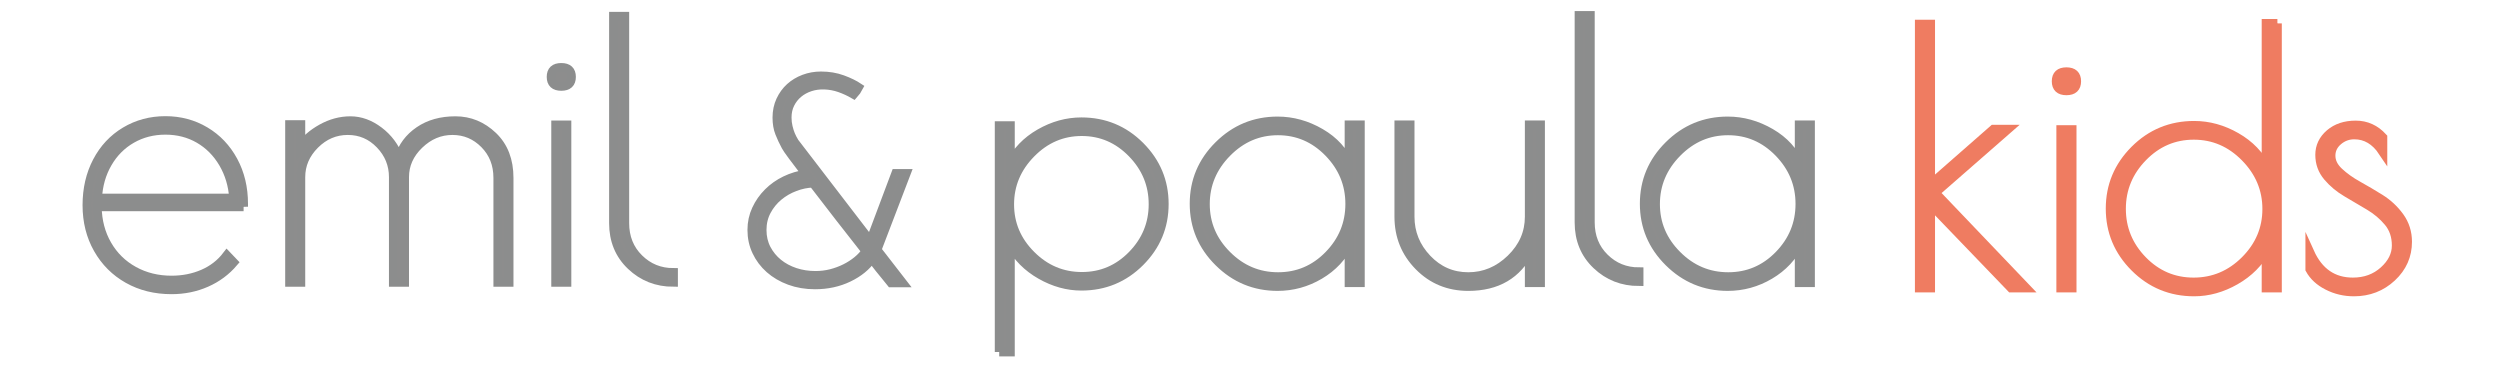 <?xml version="1.0" encoding="utf-8"?>
<!-- Generator: Adobe Illustrator 15.0.0, SVG Export Plug-In . SVG Version: 6.00 Build 0)  -->
<!DOCTYPE svg PUBLIC "-//W3C//DTD SVG 1.1//EN" "http://www.w3.org/Graphics/SVG/1.1/DTD/svg11.dtd">
<svg version="1.1" id="Ebene_1" xmlns="http://www.w3.org/2000/svg" xmlns:xlink="http://www.w3.org/1999/xlink" x="0px" y="0px"
	 width="283.46px" height="42.52px" viewBox="0 0 283.46 42.52" enable-background="new 0 0 283.46 42.52" xml:space="preserve">
<path fill="#8D8D8D" stroke="#8C8D8D" stroke-miterlimit="10" d="M47.523,14.842c1.126-0.77,2.497-1.154,4.114-1.154
	c1.616,0,3.034,0.584,4.254,1.75c1.218,1.166,1.828,2.742,1.828,4.73v11.846h-1.272V20.168c0-1.537-0.503-2.816-1.511-3.836
	c-1.007-1.02-2.22-1.531-3.637-1.531c-1.418,0-2.678,0.531-3.776,1.59c-1.101,1.061-1.649,2.293-1.649,3.697v11.926h-1.272V20.088
	c0-1.432-0.504-2.67-1.511-3.717c-1.008-1.047-2.227-1.57-3.656-1.57c-1.432,0-2.678,0.531-3.737,1.59
	c-1.06,1.061-1.59,2.293-1.59,3.697v11.926h-1.272V14.125h1.272v2.504c0.53-0.795,1.317-1.482,2.365-2.066
	c1.046-0.582,2.133-0.875,3.259-0.875c1.127,0,2.207,0.393,3.24,1.174s1.789,1.795,2.266,3.041
	C45.636,16.629,46.396,15.609,47.523,14.842z"/>
<path fill="#8D8D8D" stroke="#8C8D8D" stroke-miterlimit="10" d="M63.642,9.793c-0.769,0-1.152-0.357-1.152-1.074
	c0-0.715,0.384-1.072,1.152-1.072s1.152,0.357,1.152,1.072C64.794,9.436,64.41,9.793,63.642,9.793z M64.278,14.166v17.848h-1.272
	V14.166H64.278z"/>
<path fill="#8D8D8D" stroke="#8C8D8D" stroke-miterlimit="10" d="M76.363,30.9v1.113c-1.883,0-3.486-0.629-4.811-1.889
	c-1.326-1.258-1.988-2.867-1.988-4.83V1.842h1.273v23.453c0,1.617,0.535,2.957,1.609,4.016C73.52,30.371,74.824,30.9,76.363,30.9z"
	/>
<path fill="#8D8D8D" stroke="#8C8D8D" stroke-miterlimit="10" d="M154.238,14.156v17.889h-1.273v-4.453
	c-0.742,1.512-1.854,2.703-3.338,3.578s-3.074,1.312-4.77,1.312c-2.598,0-4.824-0.922-6.68-2.764s-2.781-4.047-2.781-6.617
	s0.926-4.777,2.781-6.619s4.082-2.764,6.68-2.764c1.695,0,3.318,0.451,4.869,1.352c1.549,0.902,2.629,2.094,3.238,3.578v-4.492
	H154.238z M136.668,23.141c0,2.227,0.814,4.154,2.445,5.783c1.629,1.631,3.562,2.445,5.803,2.445c2.238,0,4.154-0.814,5.744-2.445
	c1.59-1.629,2.385-3.564,2.385-5.803c0-2.24-0.801-4.18-2.404-5.824c-1.604-1.643-3.518-2.465-5.744-2.465s-4.154,0.828-5.783,2.484
	C137.482,18.973,136.668,20.914,136.668,23.141z"/>
<path fill="#8D8D8D" stroke="#8C8D8D" stroke-miterlimit="10" d="M173.396,14.156h1.271v17.889h-1.271v-3.617
	c-1.352,2.703-3.656,4.055-6.916,4.055c-2.227,0-4.096-0.77-5.605-2.307c-1.51-1.535-2.266-3.404-2.266-5.604V14.156h1.271v10.416
	c0,1.828,0.643,3.418,1.928,4.77s2.842,2.027,4.672,2.027c1.828,0,3.438-0.676,4.83-2.027c1.391-1.352,2.086-2.941,2.086-4.77
	V14.156z"/>
<path fill="#8D8D8D" stroke="#8C8D8D" stroke-miterlimit="10" d="M185.84,30.816v1.113c-1.883,0-3.486-0.629-4.811-1.889
	c-1.326-1.258-1.988-2.867-1.988-4.83V1.758h1.273v23.453c0,1.617,0.535,2.957,1.609,4.016
	C182.996,30.287,184.303,30.816,185.84,30.816z"/>
<path fill="#8D8D8D" stroke="#8C8D8D" stroke-miterlimit="10" d="M205.277,14.156v17.889h-1.273v-4.453
	c-0.742,1.512-1.854,2.703-3.338,3.578s-3.074,1.312-4.77,1.312c-2.598,0-4.824-0.922-6.68-2.764s-2.781-4.047-2.781-6.617
	s0.926-4.777,2.781-6.619s4.082-2.764,6.68-2.764c1.695,0,3.318,0.451,4.869,1.352c1.549,0.902,2.629,2.094,3.238,3.578v-4.492
	H205.277z M187.707,23.141c0,2.227,0.814,4.154,2.445,5.783c1.629,1.631,3.562,2.445,5.803,2.445c2.238,0,4.154-0.814,5.744-2.445
	c1.59-1.629,2.385-3.564,2.385-5.803c0-2.24-0.801-4.18-2.404-5.824c-1.604-1.643-3.518-2.465-5.744-2.465s-4.154,0.828-5.783,2.484
	C188.521,18.973,187.707,20.914,187.707,23.141z"/>
<path fill="#8D8D8D" stroke="#8C8D8D" stroke-miterlimit="10" d="M102.342,32.074h-1.312c-0.188-0.227-0.395-0.488-0.625-0.779
	c-0.209-0.25-0.441-0.537-0.701-0.859c-0.262-0.324-0.549-0.691-0.861-1.109c-0.605,0.875-1.48,1.59-2.625,2.141
	c-1.145,0.552-2.416,0.828-3.811,0.828c-1.043,0-2.002-0.162-2.875-0.484c-0.875-0.322-1.631-0.766-2.266-1.326
	c-0.637-0.566-1.131-1.221-1.484-1.973c-0.355-0.748-0.531-1.562-0.531-2.436c0-0.832,0.166-1.611,0.5-2.328
	c0.334-0.72,0.781-1.359,1.344-1.92c0.562-0.563,1.213-1.021,1.951-1.376c0.74-0.353,1.527-0.594,2.359-0.719
	c-0.625-0.812-1.145-1.501-1.562-2.063c-0.414-0.561-0.666-0.927-0.748-1.09c-0.271-0.502-0.506-1.002-0.703-1.503
	c-0.201-0.5-0.299-1.083-0.299-1.749c0-0.707,0.137-1.354,0.406-1.938c0.271-0.582,0.631-1.078,1.08-1.486
	c0.447-0.403,0.973-0.723,1.578-0.951c0.604-0.229,1.25-0.344,1.936-0.344c0.875,0,1.684,0.137,2.422,0.406
	c0.74,0.271,1.361,0.573,1.859,0.905c-0.02,0.044-0.109,0.171-0.264,0.392c-0.156,0.218-0.256,0.348-0.297,0.391
	c-0.502-0.291-1.031-0.537-1.596-0.736c-0.562-0.197-1.145-0.306-1.75-0.326c-0.562-0.02-1.098,0.053-1.607,0.219
	c-0.51,0.168-0.959,0.412-1.344,0.734s-0.693,0.714-0.922,1.171c-0.23,0.46-0.346,0.979-0.346,1.563
	c0,0.373,0.043,0.736,0.125,1.078c0.084,0.344,0.178,0.641,0.283,0.891c0.104,0.248,0.248,0.531,0.438,0.842l8.592,11.188
	l2.875-7.655h1.188l-3.312,8.655L102.342,32.074z M92.188,20.765c-0.688,0.019-1.375,0.16-2.062,0.423
	c-0.688,0.258-1.309,0.617-1.859,1.076c-0.555,0.461-1,1.012-1.344,1.656c-0.344,0.648-0.514,1.363-0.514,2.156
	s0.166,1.504,0.498,2.143c0.332,0.633,0.775,1.176,1.328,1.623c0.551,0.447,1.193,0.79,1.92,1.032
	c0.729,0.239,1.5,0.357,2.314,0.357c0.604,0,1.191-0.072,1.766-0.216c0.572-0.15,1.109-0.346,1.607-0.596
	c0.502-0.25,0.953-0.543,1.361-0.875c0.406-0.332,0.732-0.688,0.984-1.061c-0.918-1.168-1.912-2.439-2.986-3.812
	C94.129,23.297,93.123,21.994,92.188,20.765z"/>
<g>
	<path fill="#8D8D8D" stroke="#8C8D8D" stroke-miterlimit="10" d="M113.293,39.909V14.25h1.264v4.342
		c0.711-1.447,1.822-2.605,3.336-3.475c1.514-0.867,3.086-1.303,4.717-1.303c2.605,0,4.822,0.916,6.652,2.744
		c1.828,1.83,2.742,4.021,2.742,6.572c0,2.554-0.914,4.744-2.742,6.573c-1.83,1.829-4.047,2.743-6.652,2.743
		c-1.578,0-3.117-0.428-4.617-1.282c-1.502-0.854-2.646-2.007-3.436-3.454v12.198H113.293z M114.479,23.171
		c0,2.211,0.809,4.126,2.428,5.743c1.617,1.619,3.539,2.429,5.762,2.429c2.225,0,4.125-0.81,5.705-2.429
		c1.578-1.617,2.369-3.539,2.369-5.763s-0.797-4.151-2.389-5.783c-1.594-1.632-3.494-2.448-5.705-2.448
		c-2.209,0-4.125,0.823-5.742,2.468C115.287,19.033,114.479,20.961,114.479,23.171z"/>
</g>
<g>
	<path fill="#8D8D8D" stroke="#8C8D8D" stroke-miterlimit="10" d="M27.621,23.445H11.028c0.024,1.605,0.401,3.039,1.131,4.303
		c0.729,1.266,1.732,2.25,3.008,2.955s2.704,1.057,4.284,1.057c1.289,0,2.48-0.236,3.574-0.711s1.993-1.172,2.699-2.097l0.766,0.802
		c-0.852,0.998-1.885,1.764-3.1,2.298c-1.217,0.535-2.529,0.802-3.939,0.802c-1.848,0-3.494-0.406-4.94-1.221
		c-1.447-0.814-2.583-1.951-3.41-3.41c-0.827-1.459-1.24-3.111-1.24-4.959s0.383-3.502,1.148-4.96s1.829-2.595,3.191-3.409
		c1.361-0.814,2.881-1.223,4.558-1.223c1.653,0,3.155,0.402,4.504,1.204s2.413,1.921,3.19,3.354
		c0.778,1.436,1.168,3.063,1.168,4.887V23.445z M14.93,15.751c-1.143,0.657-2.055,1.575-2.735,2.753
		c-0.681,1.18-1.057,2.498-1.13,3.957H26.49c-0.098-1.459-0.492-2.777-1.186-3.957c-0.693-1.178-1.604-2.096-2.734-2.753
		c-1.131-0.656-2.402-0.984-3.812-0.984C17.349,14.767,16.072,15.095,14.93,15.751z"/>
</g>
<g>
	<path fill="#EF7C61" stroke="#EF7C61" stroke-miterlimit="10" d="M217.621,2.734h1.279v18.16l7.121-6.24h1.641l-8.24,7.201
		l10.318,10.799h-1.719l-9.121-9.479v9.479h-1.279V2.734z"/>
	<path fill="#EF7C61" stroke="#EF7C61" stroke-miterlimit="10" d="M234.301,10.295c-0.773,0-1.16-0.359-1.16-1.08
		s0.387-1.08,1.16-1.08s1.16,0.359,1.16,1.08S235.074,10.295,234.301,10.295z M234.941,14.695v17.959h-1.281V14.695H234.941z"/>
	<path fill="#EF7C61" stroke="#EF7C61" stroke-miterlimit="10" d="M258.221,2.654v30h-1.281v-4.359
		c-0.799,1.467-1.959,2.635-3.48,3.5c-1.52,0.867-3.08,1.301-4.68,1.301c-2.639,0-4.887-0.928-6.74-2.781s-2.779-4.072-2.779-6.66
		c0-2.586,0.926-4.805,2.779-6.66c1.854-1.852,4.102-2.779,6.74-2.779c1.654,0,3.246,0.439,4.781,1.32
		c1.533,0.879,2.66,2.053,3.379,3.52v-16.4H258.221z M240.539,23.676c0,2.254,0.801,4.199,2.4,5.84
		c1.6,1.639,3.527,2.459,5.781,2.459c2.252,0,4.199-0.82,5.84-2.459c1.639-1.641,2.459-3.58,2.459-5.82s-0.82-4.193-2.459-5.859
		c-1.641-1.668-3.58-2.5-5.82-2.5s-4.168,0.826-5.781,2.479C241.346,19.469,240.539,21.422,240.539,23.676z"/>
	<path fill="#EF7C61" stroke="#EF7C61" stroke-miterlimit="10" d="M266.939,15.295c-0.693,0-1.307,0.227-1.84,0.68
		c-0.533,0.455-0.801,1.014-0.801,1.68c0,0.668,0.301,1.281,0.9,1.84c0.6,0.561,1.32,1.074,2.16,1.541s1.686,0.967,2.541,1.5
		c0.852,0.533,1.58,1.213,2.18,2.039c0.6,0.828,0.9,1.775,0.9,2.84c0,1.574-0.594,2.914-1.781,4.021
		c-1.186,1.105-2.619,1.66-4.299,1.66c-1.068,0-2.061-0.234-2.98-0.701c-0.92-0.465-1.594-1.086-2.02-1.859v-1.92
		c1.012,2.24,2.639,3.359,4.879,3.359c1.387,0,2.553-0.426,3.5-1.279s1.42-1.807,1.42-2.859c0-1.055-0.299-1.941-0.9-2.66
		c-0.6-0.721-1.326-1.334-2.18-1.84c-0.854-0.508-1.699-1.008-2.539-1.5c-0.84-0.494-1.561-1.094-2.16-1.801s-0.9-1.533-0.9-2.48
		c0-0.945,0.381-1.746,1.141-2.4c0.76-0.652,1.74-0.979,2.939-0.979s2.227,0.467,3.08,1.398v1.641
		C269.326,15.936,268.246,15.295,266.939,15.295z"/>
</g>
</svg>
